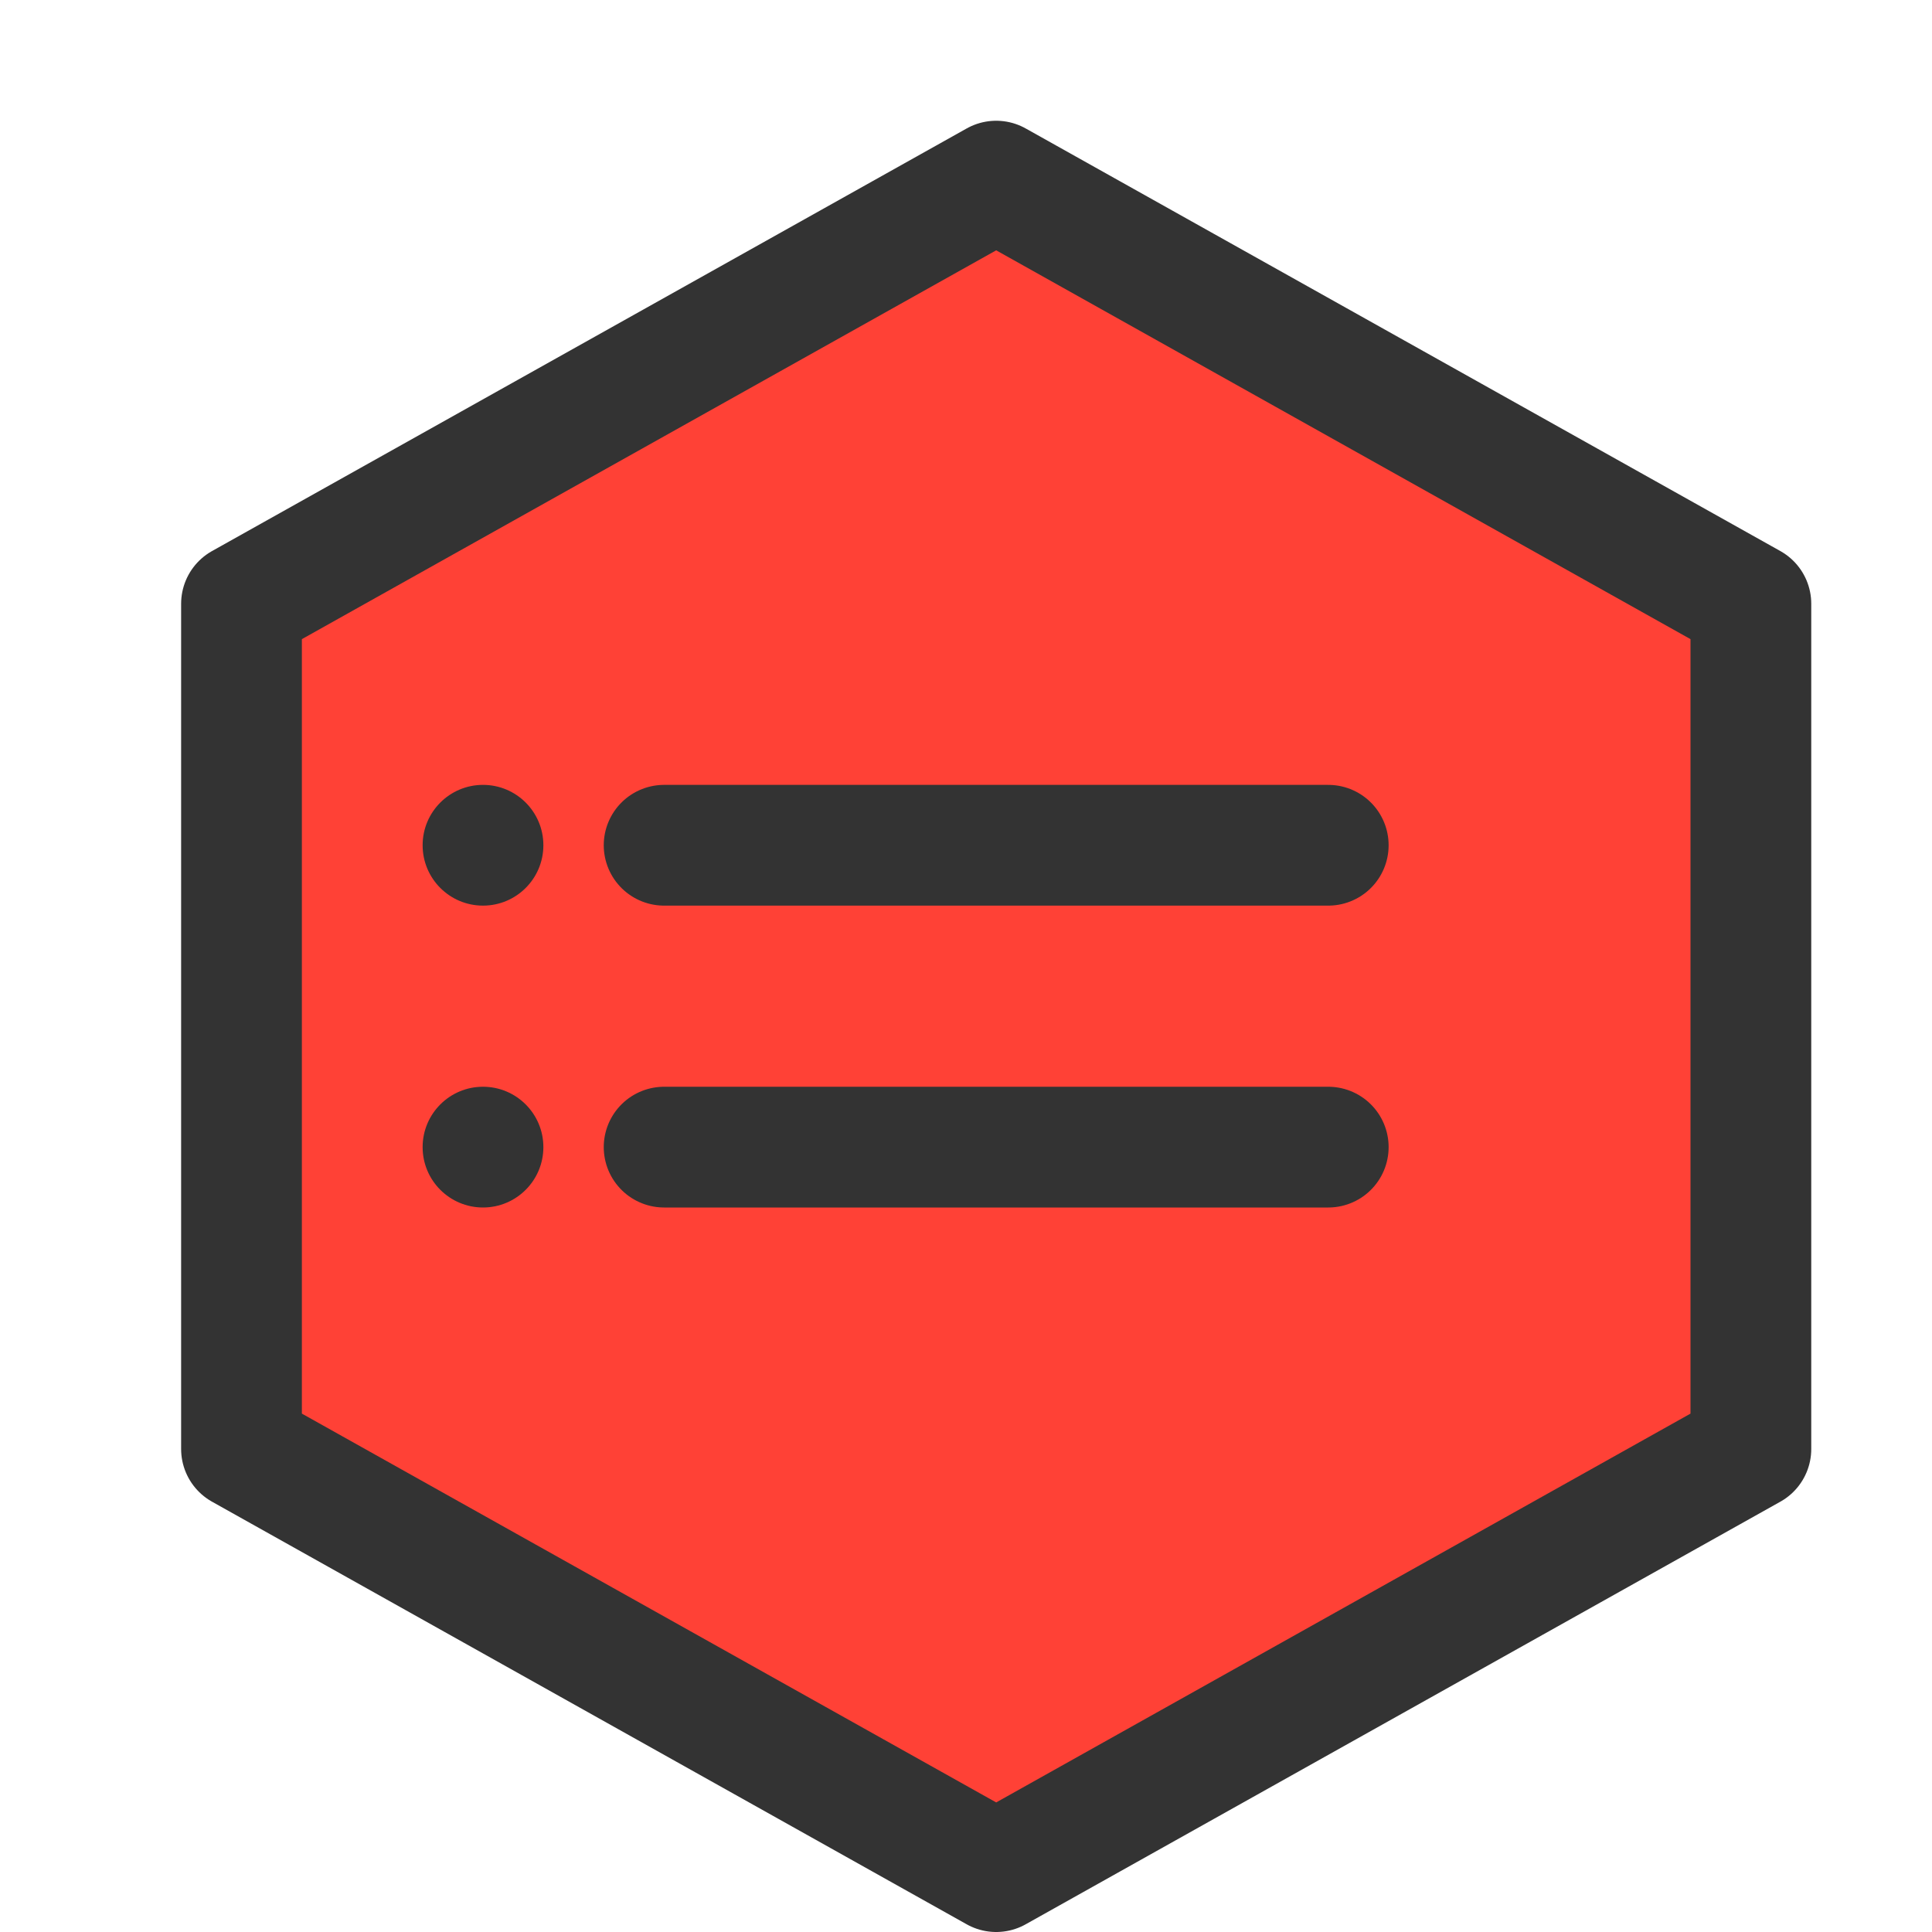 <svg xmlns="http://www.w3.org/2000/svg" width="32" height="32" viewBox="0 0 32 32" fill="none">
  <path d="M16.5 3L4 10V24L16.5 31L29 24V10L16.5 3Z" fill="#FF4136" stroke="#333333" stroke-width="2" stroke-linejoin="round"/>
  <path d="M11 14L22 14" stroke="#333333" stroke-width="2" stroke-linecap="round"/>
  <path d="M11 19L22 19" stroke="#333333" stroke-width="2" stroke-linecap="round"/>
  <circle cx="8" cy="14" r="1" fill="#333333"/>
  <circle cx="8" cy="19" r="1" fill="#333333"/>
</svg>